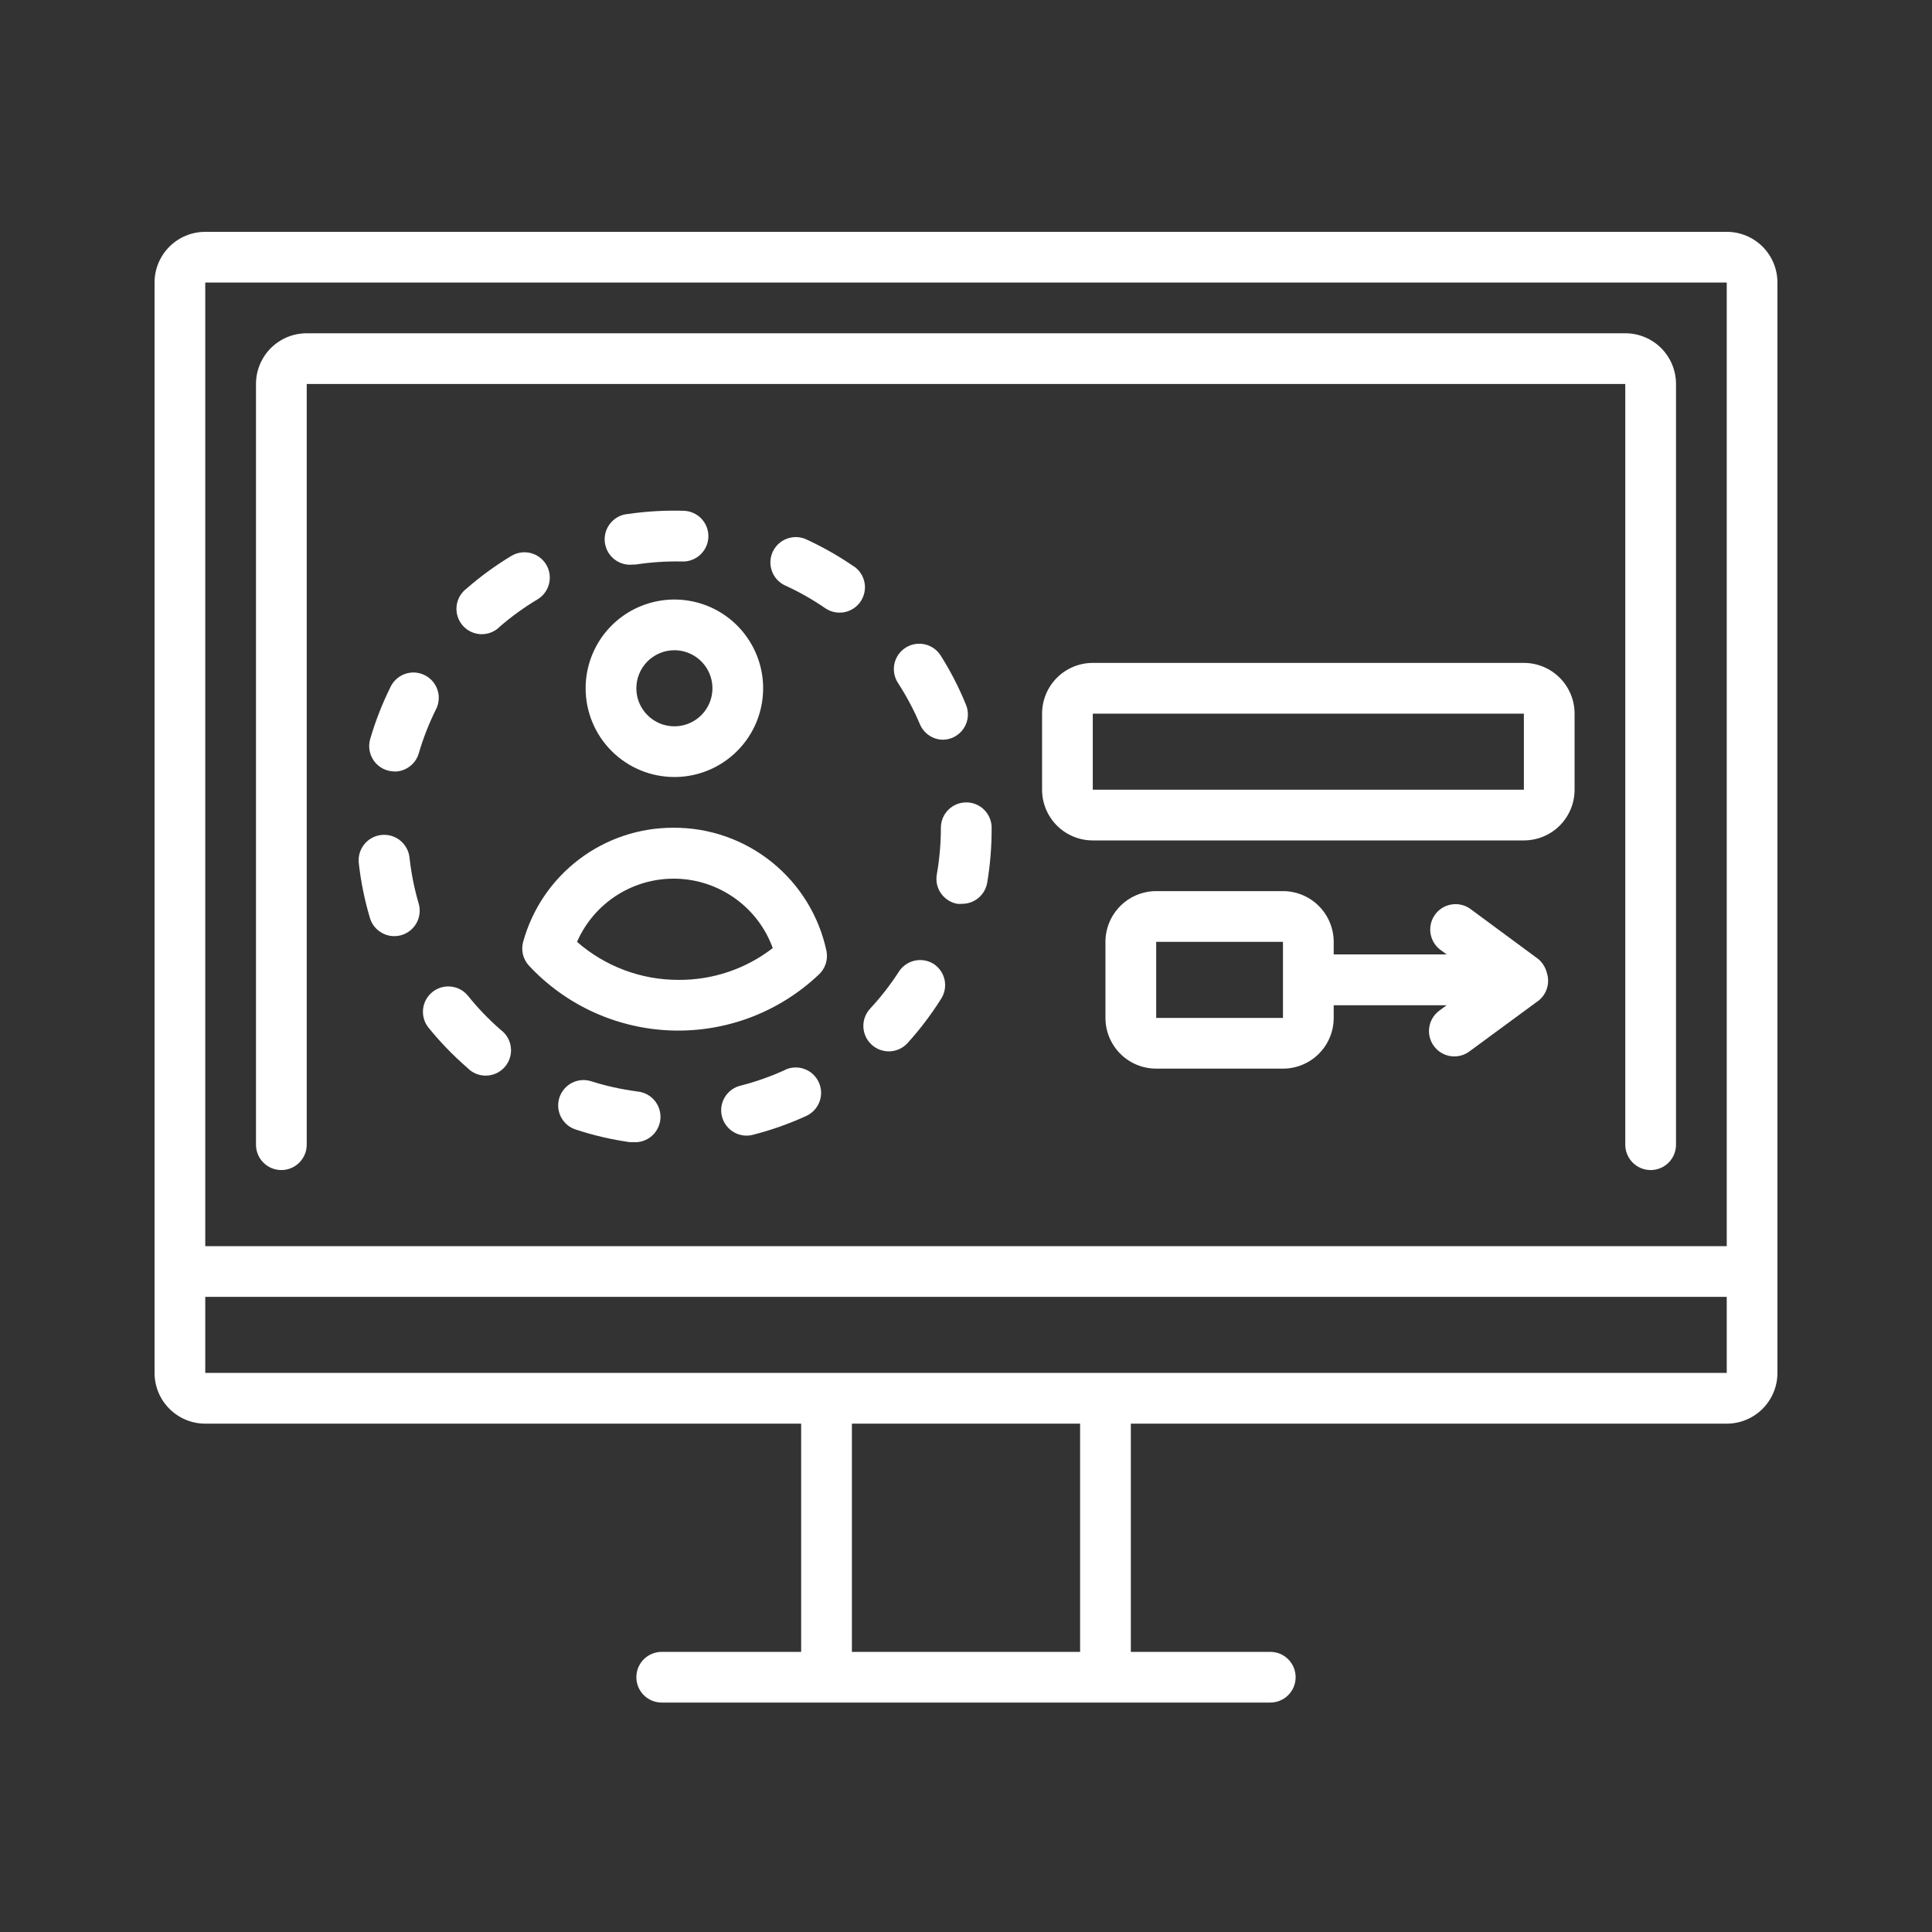 <svg width="50" height="50" viewBox="0 0 50 50" fill="none" xmlns="http://www.w3.org/2000/svg">
<rect x="0" y="0" width="50" height="50" fill="#333333" stroke="none"/>
<path d="M17.453 20.109C17.907 20.109 18.352 19.975 18.729 19.722C19.107 19.47 19.401 19.111 19.575 18.692C19.749 18.272 19.794 17.81 19.706 17.364C19.617 16.919 19.398 16.51 19.077 16.188C18.756 15.867 18.347 15.648 17.901 15.56C17.456 15.471 16.994 15.517 16.574 15.691C16.154 15.864 15.796 16.159 15.543 16.536C15.291 16.914 15.156 17.358 15.156 17.812C15.156 18.422 15.398 19.006 15.829 19.437C16.26 19.867 16.844 20.109 17.453 20.109ZM17.453 16.828C17.648 16.828 17.838 16.886 18 16.994C18.162 17.102 18.288 17.256 18.363 17.436C18.437 17.616 18.457 17.814 18.419 18.005C18.381 18.195 18.287 18.371 18.149 18.509C18.012 18.646 17.836 18.74 17.645 18.778C17.454 18.816 17.256 18.796 17.076 18.722C16.897 18.647 16.743 18.521 16.635 18.359C16.526 18.198 16.469 18.007 16.469 17.812C16.469 17.551 16.573 17.301 16.757 17.116C16.942 16.932 17.192 16.828 17.453 16.828Z" fill="white"/>
<path d="M17.43 21.422C16.547 21.419 15.688 21.707 14.985 22.241C14.282 22.774 13.774 23.524 13.539 24.375C13.509 24.482 13.508 24.595 13.534 24.703C13.561 24.811 13.614 24.91 13.69 24.992C14.165 25.501 14.736 25.912 15.371 26.2C16.006 26.487 16.691 26.647 17.387 26.669C18.084 26.691 18.778 26.575 19.43 26.328C20.081 26.08 20.677 25.707 21.184 25.228C21.267 25.153 21.33 25.058 21.366 24.952C21.403 24.845 21.411 24.732 21.391 24.621C21.2 23.713 20.702 22.899 19.98 22.316C19.259 21.733 18.358 21.417 17.43 21.422ZM17.558 25.359C16.593 25.361 15.66 25.011 14.933 24.375C15.152 23.875 15.515 23.453 15.976 23.161C16.438 22.87 16.975 22.724 17.521 22.741C18.066 22.758 18.593 22.939 19.035 23.259C19.477 23.578 19.813 24.023 19.999 24.536C19.3 25.077 18.439 25.367 17.555 25.359H17.558Z" fill="white"/>
<path d="M44.688 6H5.312C4.964 6 4.631 6.138 4.384 6.384C4.138 6.631 4 6.964 4 7.312V35.531C4 35.879 4.138 36.213 4.384 36.459C4.631 36.706 4.964 36.844 5.312 36.844H20.734V42.75H17.125C16.951 42.75 16.784 42.819 16.661 42.942C16.538 43.065 16.469 43.232 16.469 43.406C16.469 43.58 16.538 43.747 16.661 43.87C16.784 43.993 16.951 44.062 17.125 44.062H32.875C33.049 44.062 33.216 43.993 33.339 43.87C33.462 43.747 33.531 43.58 33.531 43.406C33.531 43.232 33.462 43.065 33.339 42.942C33.216 42.819 33.049 42.75 32.875 42.75H29.266V36.844H44.688C45.036 36.844 45.369 36.706 45.616 36.459C45.862 36.213 46 35.879 46 35.531V7.312C46 6.964 45.862 6.631 45.616 6.384C45.369 6.138 45.036 6 44.688 6ZM5.312 7.312H44.688V32.25H5.312V7.312ZM27.953 42.75H22.047V36.844H27.953V42.75ZM28.609 35.531H5.312V33.562H44.688V35.531H28.609Z" fill="white"/>
<path d="M42.062 8.625H7.938C7.589 8.625 7.256 8.763 7.009 9.009C6.763 9.256 6.625 9.589 6.625 9.938V29.625C6.625 29.799 6.694 29.966 6.817 30.089C6.94 30.212 7.107 30.281 7.281 30.281C7.455 30.281 7.622 30.212 7.745 30.089C7.868 29.966 7.938 29.799 7.938 29.625V9.938H42.062V29.625C42.062 29.799 42.132 29.966 42.255 30.089C42.378 30.212 42.545 30.281 42.719 30.281C42.893 30.281 43.06 30.212 43.183 30.089C43.306 29.966 43.375 29.799 43.375 29.625V9.938C43.375 9.589 43.237 9.256 42.991 9.009C42.744 8.763 42.411 8.625 42.062 8.625Z" fill="white"/>
<path d="M39.438 17.156H28.281C27.933 17.156 27.599 17.294 27.353 17.541C27.107 17.787 26.969 18.121 26.969 18.469V20.438C26.969 20.786 27.107 21.119 27.353 21.366C27.599 21.612 27.933 21.75 28.281 21.75H39.438C39.786 21.75 40.119 21.612 40.366 21.366C40.612 21.119 40.75 20.786 40.75 20.438V18.469C40.75 18.121 40.612 17.787 40.366 17.541C40.119 17.294 39.786 17.156 39.438 17.156ZM28.281 20.438V18.469H39.438V20.438H28.281Z" fill="white"/>
<path d="M39.821 24.828L38.043 23.515C37.903 23.418 37.73 23.38 37.562 23.408C37.393 23.436 37.243 23.529 37.142 23.666C37.041 23.804 36.997 23.975 37.02 24.144C37.043 24.313 37.131 24.467 37.265 24.572L37.439 24.7H34.516V24.375C34.516 24.027 34.377 23.693 34.131 23.447C33.885 23.201 33.551 23.062 33.203 23.062H29.922C29.574 23.062 29.24 23.201 28.994 23.447C28.748 23.693 28.609 24.027 28.609 24.375V26.344C28.609 26.692 28.748 27.026 28.994 27.272C29.24 27.518 29.574 27.656 29.922 27.656H33.203C33.551 27.656 33.885 27.518 34.131 27.272C34.377 27.026 34.516 26.692 34.516 26.344V26.016H37.439L37.265 26.144C37.193 26.194 37.132 26.257 37.084 26.332C37.037 26.406 37.005 26.488 36.991 26.575C36.976 26.662 36.979 26.75 37 26.836C37.02 26.921 37.057 27.002 37.11 27.073C37.162 27.143 37.227 27.203 37.303 27.248C37.379 27.293 37.462 27.322 37.549 27.334C37.636 27.346 37.725 27.34 37.81 27.317C37.895 27.294 37.974 27.254 38.043 27.2L39.828 25.888C39.928 25.804 40.002 25.693 40.038 25.568C40.075 25.443 40.074 25.31 40.035 25.186C40.001 25.047 39.927 24.923 39.821 24.828ZM29.922 26.344V24.375H33.203V26.344H29.922Z" fill="white"/>
<path d="M20.319 27.689C19.952 27.857 19.571 27.992 19.18 28.093C19.094 28.111 19.013 28.147 18.941 28.198C18.869 28.25 18.808 28.315 18.761 28.39C18.715 28.465 18.684 28.549 18.671 28.636C18.658 28.723 18.663 28.812 18.685 28.898C18.707 28.983 18.746 29.063 18.8 29.133C18.854 29.203 18.921 29.262 18.998 29.305C19.075 29.349 19.16 29.376 19.247 29.386C19.335 29.396 19.424 29.388 19.509 29.362C19.975 29.242 20.429 29.081 20.867 28.88C21.025 28.807 21.148 28.675 21.209 28.511C21.27 28.348 21.263 28.167 21.19 28.009C21.117 27.85 20.985 27.727 20.822 27.667C20.658 27.606 20.477 27.613 20.319 27.686V27.689Z" fill="white"/>
<path d="M12.11 25.77C12 25.635 11.841 25.549 11.668 25.532C11.495 25.514 11.322 25.566 11.187 25.676C11.052 25.786 10.966 25.945 10.949 26.119C10.931 26.292 10.983 26.465 11.093 26.6C11.396 26.973 11.731 27.319 12.094 27.634C12.157 27.7 12.233 27.752 12.317 27.787C12.402 27.822 12.492 27.839 12.583 27.837C12.675 27.835 12.764 27.814 12.847 27.776C12.93 27.737 13.004 27.681 13.064 27.613C13.124 27.544 13.169 27.463 13.196 27.376C13.223 27.289 13.232 27.197 13.221 27.107C13.211 27.016 13.182 26.928 13.136 26.85C13.09 26.771 13.028 26.703 12.954 26.649C12.647 26.381 12.365 26.087 12.11 25.77Z" fill="white"/>
<path d="M10.598 22.193C10.579 22.019 10.491 21.859 10.354 21.75C10.218 21.64 10.043 21.59 9.869 21.609C9.695 21.628 9.536 21.715 9.426 21.852C9.317 21.989 9.266 22.163 9.285 22.337C9.339 22.815 9.434 23.287 9.571 23.748C9.618 23.916 9.73 24.058 9.883 24.143C9.958 24.186 10.041 24.213 10.127 24.223C10.213 24.233 10.3 24.226 10.383 24.203C10.466 24.179 10.544 24.139 10.611 24.086C10.679 24.032 10.736 23.966 10.778 23.891C10.82 23.815 10.847 23.732 10.857 23.646C10.868 23.561 10.861 23.474 10.837 23.39C10.722 22.999 10.642 22.598 10.598 22.193Z" fill="white"/>
<path d="M16.471 28.244C16.076 28.191 15.687 28.105 15.307 27.985C15.141 27.93 14.961 27.944 14.806 28.022C14.65 28.101 14.533 28.238 14.478 28.403C14.424 28.568 14.437 28.748 14.516 28.904C14.594 29.059 14.731 29.177 14.896 29.231C15.353 29.382 15.822 29.491 16.298 29.559H16.39C16.564 29.572 16.735 29.514 16.867 29.4C16.999 29.285 17.079 29.123 17.092 28.949C17.104 28.775 17.046 28.603 16.932 28.472C16.817 28.34 16.655 28.259 16.481 28.247L16.471 28.244Z" fill="white"/>
<path d="M12.926 16.224C13.233 15.959 13.562 15.72 13.91 15.512C13.984 15.468 14.049 15.409 14.1 15.34C14.151 15.271 14.188 15.192 14.209 15.108C14.23 15.025 14.234 14.938 14.222 14.852C14.209 14.767 14.18 14.685 14.135 14.611C14.091 14.537 14.032 14.473 13.963 14.422C13.894 14.37 13.815 14.333 13.731 14.312C13.648 14.292 13.561 14.287 13.476 14.3C13.39 14.313 13.308 14.342 13.234 14.387C12.823 14.634 12.435 14.918 12.073 15.233C12.001 15.288 11.941 15.356 11.897 15.435C11.853 15.513 11.825 15.6 11.816 15.69C11.807 15.78 11.816 15.87 11.844 15.956C11.871 16.042 11.916 16.121 11.975 16.189C12.035 16.257 12.107 16.312 12.189 16.35C12.271 16.389 12.359 16.41 12.449 16.413C12.54 16.415 12.629 16.399 12.713 16.366C12.797 16.332 12.873 16.282 12.936 16.218L12.926 16.224Z" fill="white"/>
<path d="M10.208 19.968C10.35 19.968 10.488 19.922 10.601 19.837C10.715 19.752 10.798 19.632 10.838 19.496C10.951 19.108 11.098 18.732 11.277 18.37C11.319 18.293 11.344 18.208 11.352 18.12C11.361 18.033 11.351 17.945 11.324 17.861C11.298 17.777 11.254 17.7 11.197 17.633C11.14 17.566 11.07 17.512 10.991 17.473C10.912 17.434 10.827 17.411 10.739 17.405C10.651 17.4 10.563 17.412 10.48 17.442C10.398 17.471 10.322 17.516 10.257 17.576C10.192 17.635 10.139 17.706 10.103 17.786C9.89 18.216 9.715 18.664 9.581 19.125C9.552 19.223 9.547 19.326 9.565 19.426C9.584 19.526 9.625 19.621 9.686 19.703C9.747 19.784 9.826 19.85 9.917 19.896C10.009 19.941 10.109 19.965 10.211 19.965L10.208 19.968Z" fill="white"/>
<path d="M16.354 14.61H16.449C16.849 14.549 17.253 14.523 17.657 14.531C17.743 14.534 17.829 14.52 17.909 14.489C17.99 14.459 18.064 14.412 18.126 14.353C18.189 14.294 18.24 14.223 18.275 14.145C18.311 14.066 18.33 13.981 18.333 13.895C18.335 13.809 18.321 13.723 18.29 13.642C18.26 13.562 18.213 13.488 18.154 13.425C18.095 13.362 18.024 13.312 17.946 13.277C17.867 13.241 17.782 13.222 17.696 13.219C17.215 13.205 16.735 13.232 16.259 13.301C16.173 13.307 16.088 13.33 16.011 13.369C15.934 13.408 15.865 13.461 15.809 13.527C15.752 13.592 15.709 13.668 15.682 13.75C15.655 13.832 15.644 13.919 15.65 14.005C15.656 14.091 15.68 14.175 15.718 14.252C15.757 14.33 15.811 14.398 15.876 14.455C15.941 14.511 16.017 14.555 16.099 14.582C16.181 14.609 16.268 14.62 16.354 14.614V14.61Z" fill="white"/>
<path d="M24.407 19.144C24.514 19.142 24.619 19.114 24.713 19.062C24.806 19.009 24.886 18.935 24.944 18.845C25.002 18.755 25.038 18.652 25.047 18.545C25.056 18.438 25.039 18.331 24.997 18.232C24.816 17.79 24.597 17.364 24.341 16.959C24.246 16.813 24.097 16.71 23.927 16.674C23.756 16.638 23.578 16.671 23.432 16.765C23.286 16.86 23.183 17.009 23.147 17.18C23.111 17.35 23.144 17.528 23.239 17.674C23.459 18.013 23.649 18.369 23.806 18.741C23.856 18.86 23.939 18.961 24.046 19.033C24.153 19.105 24.278 19.143 24.407 19.144Z" fill="white"/>
<path d="M25.006 20.766C24.832 20.766 24.665 20.835 24.542 20.958C24.419 21.081 24.35 21.248 24.35 21.422C24.35 21.826 24.315 22.229 24.245 22.626C24.23 22.711 24.231 22.799 24.249 22.883C24.267 22.968 24.302 23.048 24.352 23.119C24.401 23.19 24.464 23.251 24.537 23.297C24.61 23.344 24.691 23.376 24.777 23.391C24.815 23.394 24.853 23.394 24.892 23.391C25.047 23.393 25.199 23.34 25.319 23.241C25.439 23.142 25.52 23.003 25.548 22.849C25.627 22.378 25.666 21.9 25.663 21.422V21.389C25.654 21.221 25.581 21.062 25.459 20.946C25.337 20.83 25.175 20.765 25.006 20.766Z" fill="white"/>
<path d="M22.093 14.656C21.697 14.384 21.277 14.146 20.84 13.947C20.683 13.884 20.507 13.884 20.35 13.947C20.193 14.009 20.066 14.131 19.996 14.285C19.926 14.439 19.919 14.614 19.975 14.774C20.031 14.934 20.147 15.066 20.298 15.142C20.666 15.309 21.018 15.507 21.351 15.736C21.422 15.786 21.503 15.821 21.587 15.84C21.672 15.858 21.76 15.86 21.846 15.845C21.931 15.829 22.012 15.797 22.085 15.75C22.158 15.703 22.221 15.641 22.27 15.57C22.319 15.498 22.354 15.417 22.371 15.332C22.389 15.247 22.39 15.159 22.373 15.074C22.357 14.989 22.323 14.908 22.275 14.835C22.227 14.763 22.165 14.701 22.093 14.653V14.656Z" fill="white"/>
<path d="M24.168 24.949C24.022 24.856 23.845 24.824 23.675 24.861C23.505 24.898 23.357 25 23.263 25.146C23.044 25.486 22.796 25.805 22.521 26.101C22.402 26.229 22.338 26.398 22.344 26.573C22.35 26.747 22.425 26.912 22.552 27.031C22.68 27.151 22.849 27.214 23.024 27.209C23.198 27.203 23.363 27.128 23.483 27C23.805 26.645 24.096 26.261 24.352 25.855C24.447 25.71 24.481 25.534 24.447 25.364C24.412 25.195 24.312 25.046 24.168 24.949Z" fill="white"/>
</svg>
